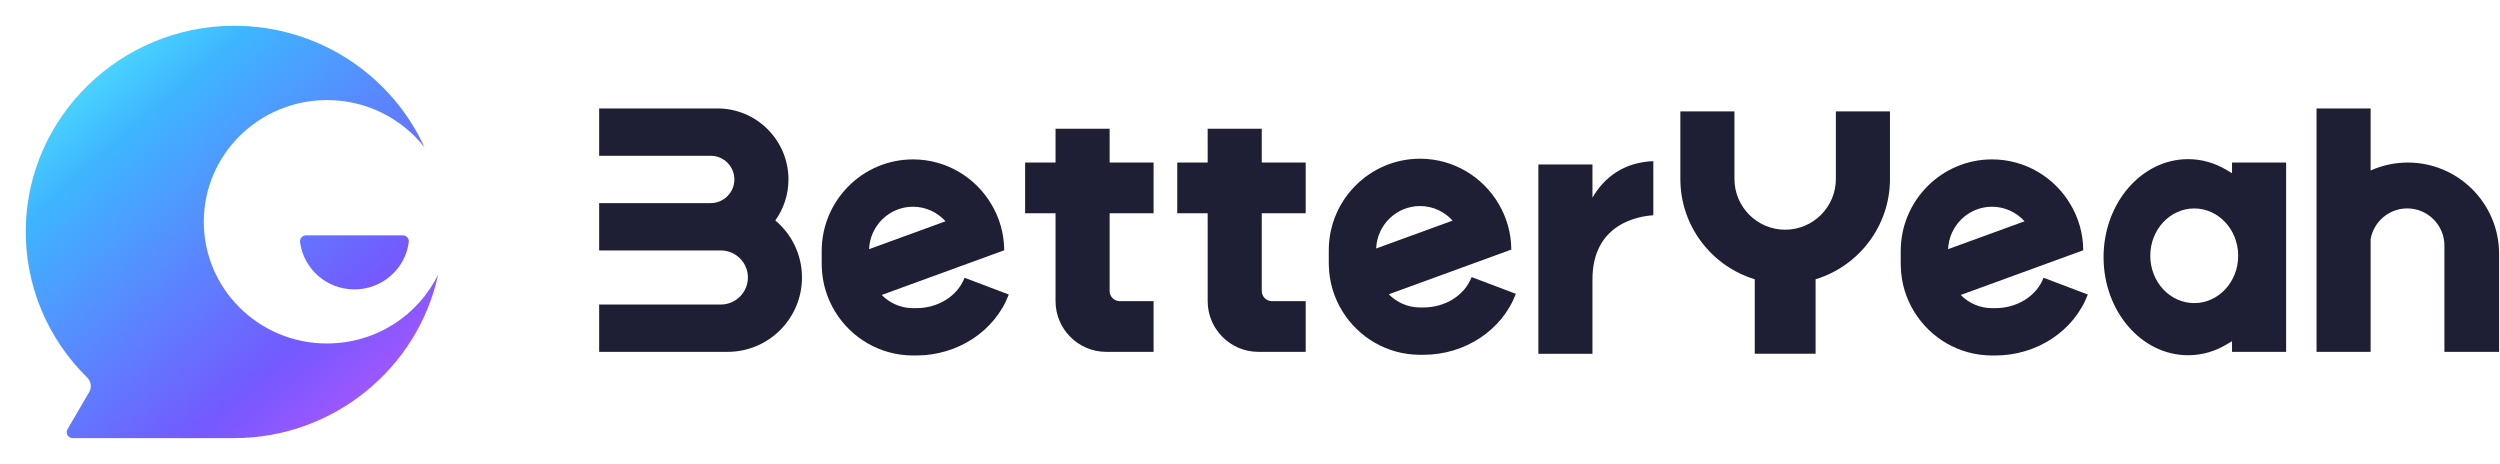 <svg xmlns="http://www.w3.org/2000/svg" xmlns:xlink="http://www.w3.org/1999/xlink" fill="none" width="194" height="36" viewBox="0 0 194 36">
  <defs>
    <clipPath id="master_svg0_4620_28548">
      <rect x="0" y="0" width="36" height="36" rx="0"></rect>
    </clipPath>
    <linearGradient x1="0" y1="0.132" x2="0.756" y2="1" id="master_svg1_4620_28552">
      <stop offset="0%" stop-color="#51E8FF" stop-opacity="1"></stop>
      <stop offset="22.857%" stop-color="#3EB5FF" stop-opacity="1"></stop>
      <stop offset="80%" stop-color="#7459FF" stop-opacity="1"></stop>
      <stop offset="100%" stop-color="#A556FF" stop-opacity="1"></stop>
    </linearGradient>
    <clipPath id="master_svg2_3719_53260">
      <rect x="46.494" y="8.415" width="147.437" height="19.169" rx="0"></rect>
    </clipPath>
  </defs>
  <g>
    <g clip-path="url(#master_svg0_4620_28548)">
      <g>
        <g></g>
        <g>
          <path d="M6.762,29.292C3.745,26.326,1.906,22.19,2.003,17.633C2.185,9.026,9.342,2.061,18.059,2.001C24.678,1.955,30.383,5.834,32.932,11.42C31.182,9.198,28.451,7.766,25.379,7.766C20.096,7.766,15.815,11.994,15.815,17.211C15.815,22.427,20.096,26.655,25.379,26.655L25.379,26.653C29.175,26.653,32.455,24.469,34,21.304C32.447,28.527,25.934,33.998,18.157,33.998L5.65,34.001C5.287,34.001,5.059,33.612,5.241,33.301L6.921,30.427C7.136,30.057,7.068,29.593,6.762,29.292ZM31.253,18.26L31.252,18.26L23.754,18.26C23.475,18.26,23.25,18.499,23.284,18.773C23.541,20.85,25.332,22.457,27.503,22.457C29.675,22.457,31.466,20.848,31.722,18.773C31.756,18.499,31.533,18.261,31.253,18.26Z" fill-rule="evenodd" fill="url(#master_svg1_4620_28552)" fill-opacity="1"></path>
        </g>
      </g>
    </g>
    <g clip-path="url(#master_svg2_3719_53260)">
      <g>
        <path d="M86.107,9.99L81.91,9.99L81.91,12.613L79.549,12.613L79.549,16.548L81.91,16.548L81.91,23.369C81.91,25.539,83.676,27.304,85.845,27.304L89.518,27.304L89.518,23.369L86.894,23.369C86.462,23.369,86.107,23.015,86.107,22.582L86.107,16.548L89.518,16.548L89.518,12.613L86.107,12.613L86.107,9.99Z" fill="#1E1E34" fill-opacity="1"></path>
      </g>
      <g>
        <path d="M97.913,9.99L93.715,9.99L93.715,12.613L91.354,12.613L91.354,16.548L93.715,16.548L93.715,23.369C93.715,25.539,95.481,27.304,97.651,27.304L101.323,27.304L101.323,23.369L98.7,23.369C98.267,23.369,97.913,23.015,97.913,22.582L97.913,16.548L101.323,16.548L101.323,12.613L97.913,12.613L97.913,9.99Z" fill="#1E1E34" fill-opacity="1"></path>
      </g>
      <g>
        <path d="M123.575,15.338L123.575,12.762L119.378,12.762L119.378,27.453L123.575,27.453L123.575,21.682C123.575,17.319,127.204,16.771,128.298,16.705L128.298,12.505C126.047,12.589,124.499,13.736,123.575,15.338Z" fill="#1E1E34" fill-opacity="1"></path>
      </g>
      <g>
        <path d="M186.847,12.613C185.819,12.613,184.843,12.836,183.961,13.229L183.961,8.415L179.764,8.415L179.764,27.304L183.961,27.304L183.961,18.55C184.203,17.201,185.383,16.173,186.8,16.173C188.392,16.173,189.686,17.466,189.686,19.059L189.686,27.304L193.93,27.304L193.93,19.696C193.93,15.79,190.753,12.613,186.847,12.613Z" fill="#1E1E34" fill-opacity="1"></path>
      </g>
      <g>
        <path d="M60.164,17.109C60.805,16.21,61.185,15.113,61.185,13.925C61.185,10.887,58.714,8.415,55.676,8.415L46.494,8.415L46.494,12.088L55.151,12.088C56.164,12.088,56.987,12.912,56.987,13.925C56.987,14.937,56.164,15.761,55.151,15.761L46.494,15.761L46.494,19.434L55.938,19.434C57.095,19.434,58.037,20.376,58.037,21.532C58.037,22.689,57.095,23.631,55.938,23.631L46.494,23.631L46.494,27.304L56.463,27.304C59.645,27.304,62.234,24.715,62.234,21.532C62.234,19.756,61.429,18.167,60.164,17.109Z" fill="#1E1E34" fill-opacity="1"></path>
      </g>
      <g>
        <path d="M71.109,23.912L70.847,23.912C69.9,23.912,69.039,23.521,68.42,22.889L77.775,19.476L77.928,19.421C77.92,18.125,77.563,16.913,76.944,15.871C75.716,13.778,73.442,12.369,70.847,12.369C66.941,12.369,63.764,15.559,63.764,19.476L63.764,20.481C63.764,20.544,63.764,20.609,63.769,20.672C63.8,21.963,64.181,23.172,64.818,24.203C66.064,26.231,68.302,27.585,70.847,27.585L71.109,27.585C74.326,27.585,77.209,25.685,78.282,22.855L74.848,21.554C74.313,22.965,72.809,23.912,71.109,23.912ZM70.847,16.042C71.847,16.042,72.749,16.48,73.373,17.172L67.442,19.334C67.513,17.508,69.013,16.042,70.847,16.042Z" fill="#1E1E34" fill-opacity="1"></path>
      </g>
      <g>
        <path d="M154.841,23.912L154.579,23.912C153.632,23.912,152.771,23.521,152.152,22.889L161.507,19.476L161.66,19.421C161.652,18.125,161.295,16.913,160.676,15.871C159.448,13.778,157.173,12.369,154.579,12.369C150.673,12.369,147.496,15.559,147.496,19.476L147.496,20.481C147.496,20.544,147.496,20.609,147.501,20.672C147.532,21.963,147.913,23.172,148.55,24.203C149.796,26.231,152.034,27.585,154.579,27.585L154.841,27.585C158.058,27.585,160.941,25.685,162.014,22.855L158.58,21.554C158.044,22.965,156.541,23.912,154.841,23.912ZM154.579,16.042C155.578,16.042,156.481,16.48,157.105,17.172L151.174,19.334C151.245,17.508,152.745,16.042,154.579,16.042Z" fill="#1E1E34" fill-opacity="1"></path>
      </g>
      <g>
        <path d="M173.205,13.442L172.807,13.203C171.867,12.639,170.855,12.35,169.795,12.35C166.177,12.35,163.236,15.763,163.236,19.958C163.236,24.153,166.177,27.566,169.795,27.566C170.855,27.566,171.87,27.28,172.807,26.714L173.205,26.475L173.205,27.304L177.403,27.304L177.403,12.613L173.205,12.613L173.205,13.442ZM170.272,23.521C168.389,23.521,166.862,21.876,166.862,19.848C166.862,17.82,168.389,16.175,170.272,16.175C172.156,16.175,173.683,17.82,173.683,19.848C173.683,21.876,172.156,23.521,170.272,23.521Z" fill="#1E1E34" fill-opacity="1"></path>
      </g>
      <g>
        <path d="M142.464,13.89C142.464,16.06,140.698,17.825,138.529,17.825C136.359,17.825,134.594,16.06,134.594,13.89L134.594,8.643L130.396,8.643L130.396,13.89C130.396,17.552,132.831,20.659,136.168,21.671L136.168,27.451L140.89,27.451L140.89,21.671C144.227,20.656,146.661,17.552,146.661,13.89L146.661,8.643L142.464,8.643L142.464,13.89Z" fill="#1E1E34" fill-opacity="1"></path>
      </g>
      <g>
        <path d="M110.458,23.859L110.196,23.859C109.249,23.859,108.388,23.468,107.769,22.836L117.124,19.423L117.277,19.368C117.269,18.072,116.912,16.86,116.293,15.818C115.065,13.725,112.79,12.316,110.196,12.316C106.29,12.316,103.113,15.506,103.113,19.423L103.113,20.428C103.113,20.491,103.113,20.556,103.118,20.619C103.149,21.91,103.53,23.119,104.167,24.15C105.413,26.178,107.651,27.532,110.196,27.532L110.458,27.532C113.675,27.532,116.558,25.633,117.631,22.802L114.197,21.501C113.661,22.912,112.158,23.859,110.458,23.859ZM110.196,15.989C111.195,15.989,112.098,16.427,112.722,17.12L106.791,19.281C106.861,17.455,108.362,15.989,110.196,15.989Z" fill="#1E1E34" fill-opacity="1"></path>
      </g>
    </g>
  </g>
</svg>